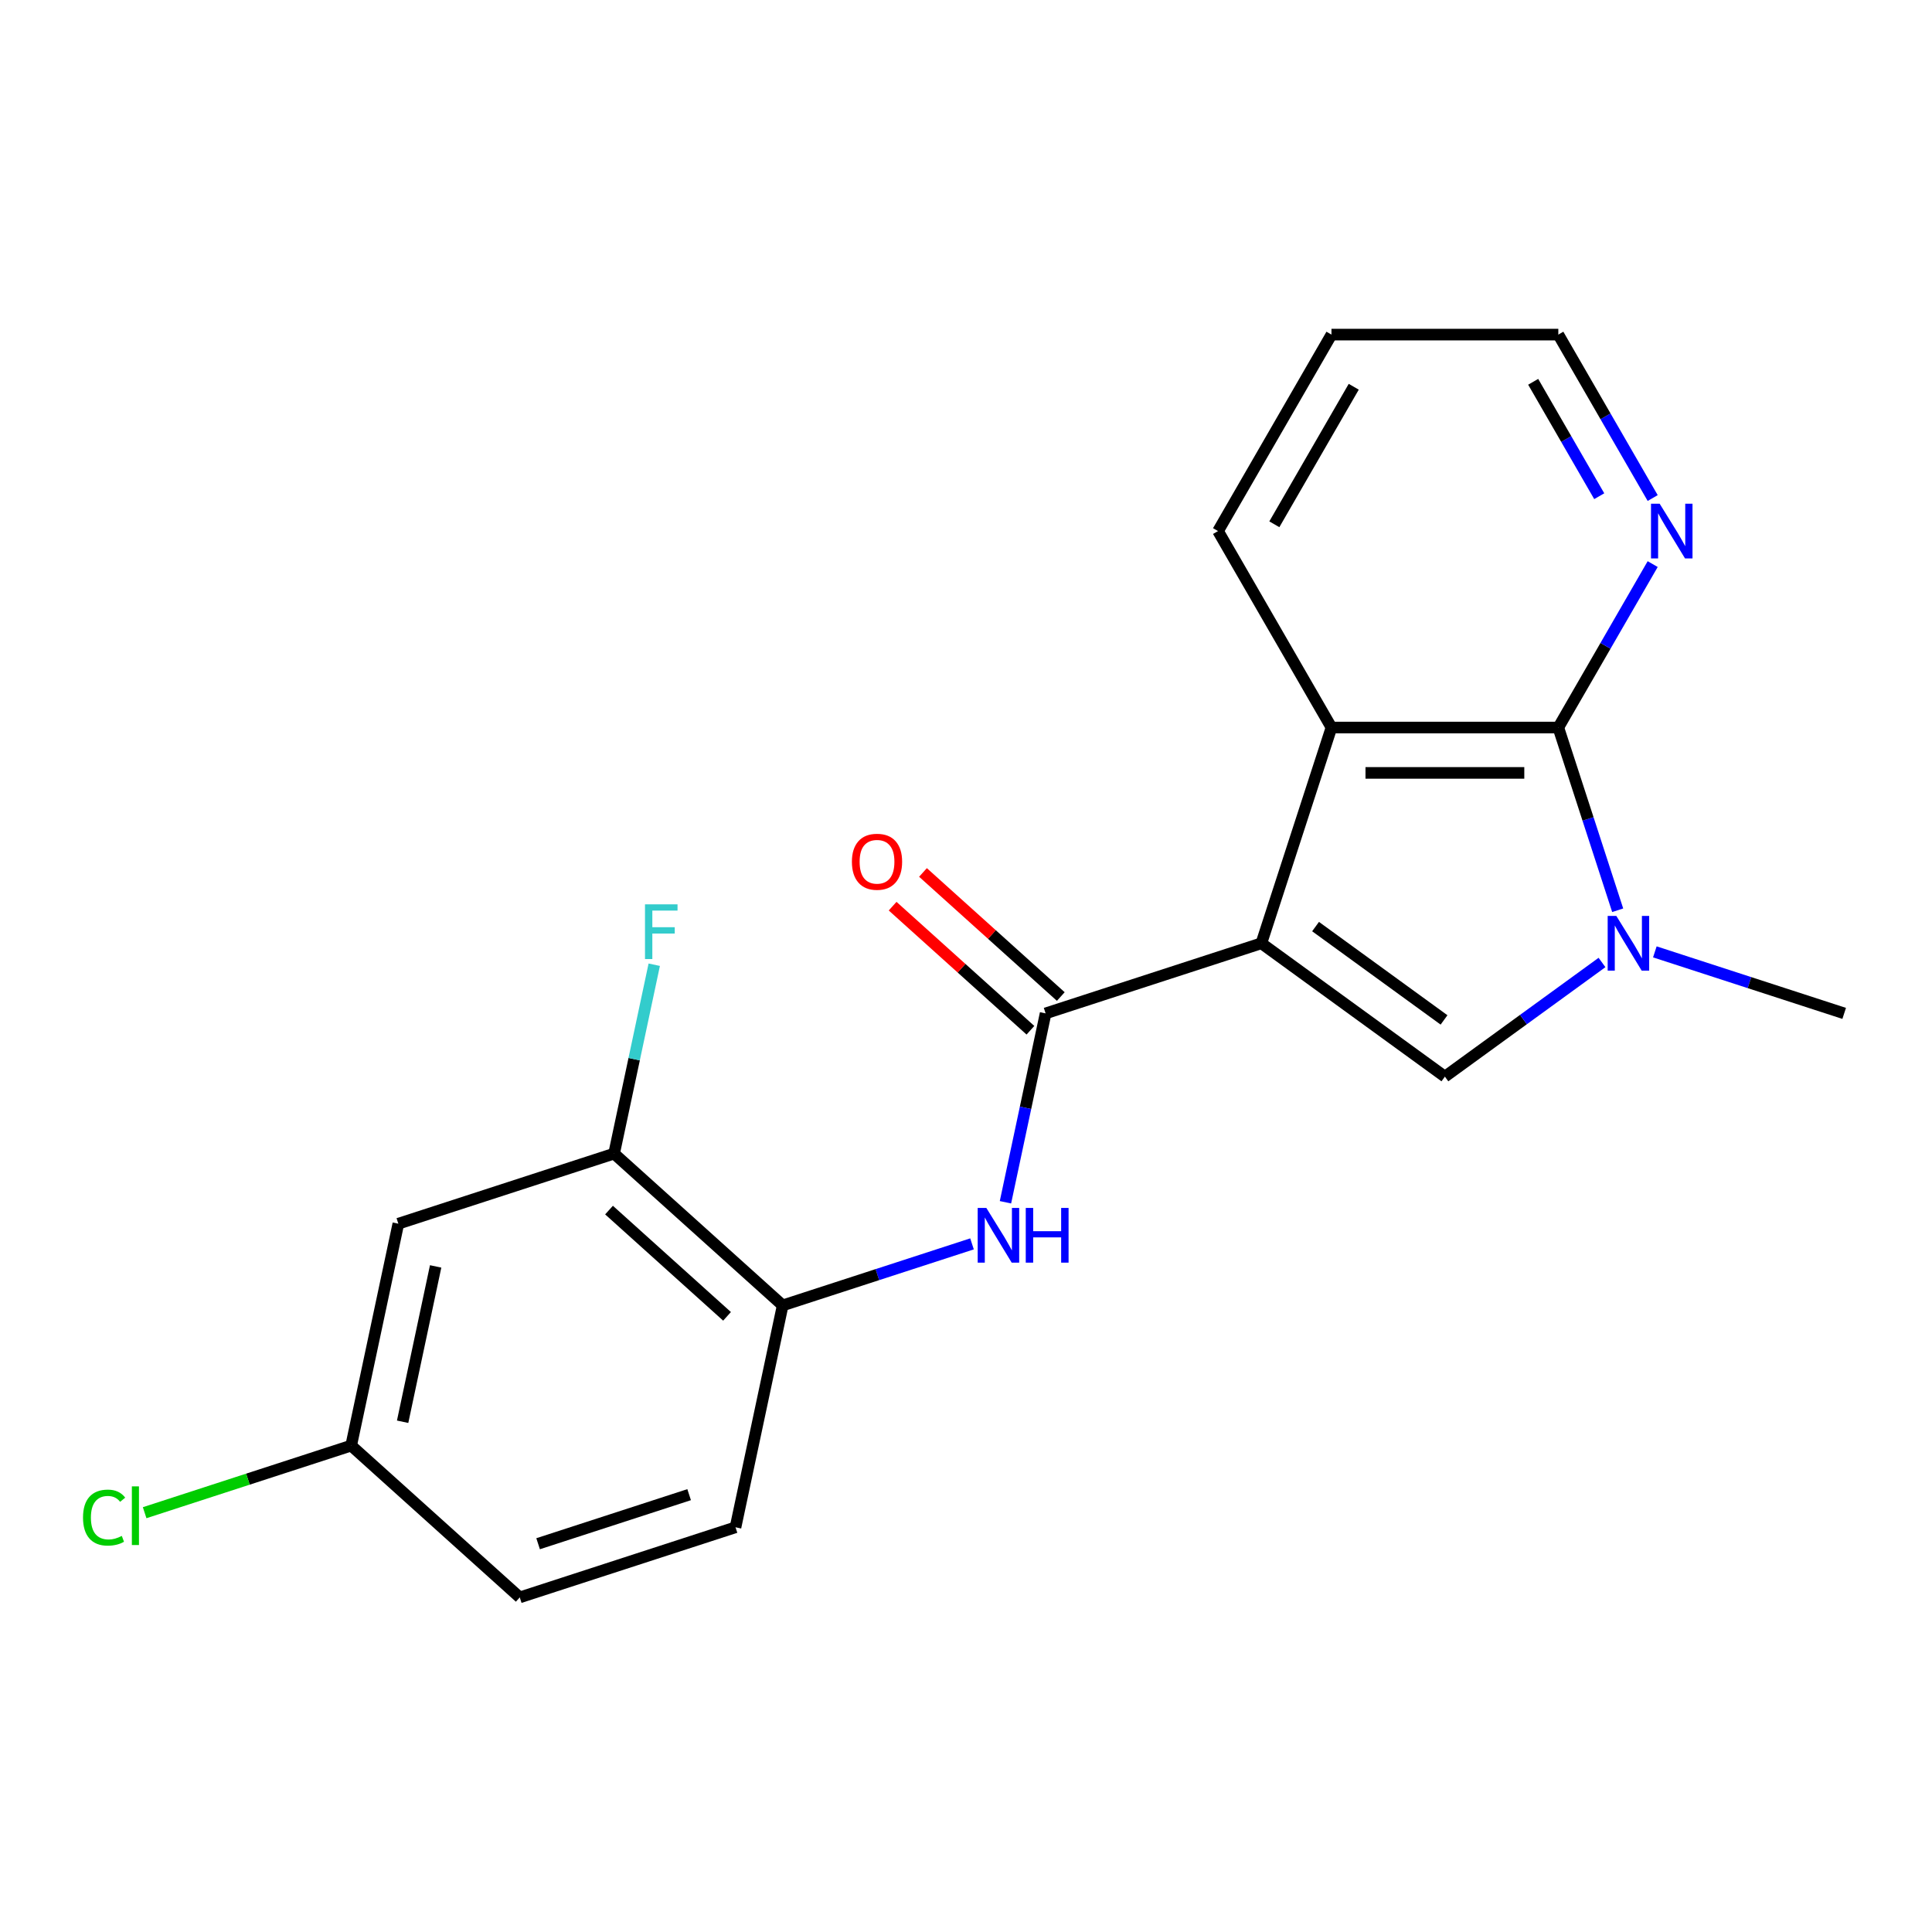 <?xml version='1.0' encoding='iso-8859-1'?>
<svg version='1.1' baseProfile='full'
              xmlns='http://www.w3.org/2000/svg'
                      xmlns:rdkit='http://www.rdkit.org/xml'
                      xmlns:xlink='http://www.w3.org/1999/xlink'
                  xml:space='preserve'
width='1000px' height='1000px' viewBox='0 0 1000 1000'>
<!-- END OF HEADER -->
<rect style='opacity:1.0;fill:#FFFFFF;stroke:none' width='1000' height='1000' x='0' y='0'> </rect>
<path class='bond-0' d='M 652.878,488.244 L 747.875,557.263' style='fill:none;fill-rule:evenodd;stroke:#000000;stroke-width:6px;stroke-linecap:butt;stroke-linejoin:miter;stroke-opacity:1' />
<path class='bond-0' d='M 680.932,479.597 L 747.429,527.911' style='fill:none;fill-rule:evenodd;stroke:#000000;stroke-width:6px;stroke-linecap:butt;stroke-linejoin:miter;stroke-opacity:1' />
<path class='bond-2' d='M 652.878,488.244 L 541.204,524.529' style='fill:none;fill-rule:evenodd;stroke:#000000;stroke-width:6px;stroke-linecap:butt;stroke-linejoin:miter;stroke-opacity:1' />
<path class='bond-4' d='M 652.878,488.244 L 689.164,376.569' style='fill:none;fill-rule:evenodd;stroke:#000000;stroke-width:6px;stroke-linecap:butt;stroke-linejoin:miter;stroke-opacity:1' />
<path class='bond-1' d='M 747.875,557.263 L 788.535,527.721' style='fill:none;fill-rule:evenodd;stroke:#000000;stroke-width:6px;stroke-linecap:butt;stroke-linejoin:miter;stroke-opacity:1' />
<path class='bond-1' d='M 788.535,527.721 L 829.195,498.18' style='fill:none;fill-rule:evenodd;stroke:#0000FF;stroke-width:6px;stroke-linecap:butt;stroke-linejoin:miter;stroke-opacity:1' />
<path class='bond-14' d='M 856.546,492.687 L 905.546,508.608' style='fill:none;fill-rule:evenodd;stroke:#0000FF;stroke-width:6px;stroke-linecap:butt;stroke-linejoin:miter;stroke-opacity:1' />
<path class='bond-14' d='M 905.546,508.608 L 954.545,524.529' style='fill:none;fill-rule:evenodd;stroke:#000000;stroke-width:6px;stroke-linecap:butt;stroke-linejoin:miter;stroke-opacity:1' />
<path class='bond-20' d='M 837.316,471.148 L 821.951,423.859' style='fill:none;fill-rule:evenodd;stroke:#0000FF;stroke-width:6px;stroke-linecap:butt;stroke-linejoin:miter;stroke-opacity:1' />
<path class='bond-20' d='M 821.951,423.859 L 806.585,376.569' style='fill:none;fill-rule:evenodd;stroke:#000000;stroke-width:6px;stroke-linecap:butt;stroke-linejoin:miter;stroke-opacity:1' />
<path class='bond-5' d='M 541.204,524.529 L 530.814,573.409' style='fill:none;fill-rule:evenodd;stroke:#000000;stroke-width:6px;stroke-linecap:butt;stroke-linejoin:miter;stroke-opacity:1' />
<path class='bond-5' d='M 530.814,573.409 L 520.424,622.289' style='fill:none;fill-rule:evenodd;stroke:#0000FF;stroke-width:6px;stroke-linecap:butt;stroke-linejoin:miter;stroke-opacity:1' />
<path class='bond-10' d='M 549.061,515.803 L 513.398,483.692' style='fill:none;fill-rule:evenodd;stroke:#000000;stroke-width:6px;stroke-linecap:butt;stroke-linejoin:miter;stroke-opacity:1' />
<path class='bond-10' d='M 513.398,483.692 L 477.735,451.581' style='fill:none;fill-rule:evenodd;stroke:#FF0000;stroke-width:6px;stroke-linecap:butt;stroke-linejoin:miter;stroke-opacity:1' />
<path class='bond-10' d='M 533.347,533.255 L 497.684,501.144' style='fill:none;fill-rule:evenodd;stroke:#000000;stroke-width:6px;stroke-linecap:butt;stroke-linejoin:miter;stroke-opacity:1' />
<path class='bond-10' d='M 497.684,501.144 L 462.021,469.033' style='fill:none;fill-rule:evenodd;stroke:#FF0000;stroke-width:6px;stroke-linecap:butt;stroke-linejoin:miter;stroke-opacity:1' />
<path class='bond-3' d='M 806.585,376.569 L 689.164,376.569' style='fill:none;fill-rule:evenodd;stroke:#000000;stroke-width:6px;stroke-linecap:butt;stroke-linejoin:miter;stroke-opacity:1' />
<path class='bond-3' d='M 788.972,400.053 L 706.777,400.053' style='fill:none;fill-rule:evenodd;stroke:#000000;stroke-width:6px;stroke-linecap:butt;stroke-linejoin:miter;stroke-opacity:1' />
<path class='bond-8' d='M 806.585,376.569 L 831.006,334.272' style='fill:none;fill-rule:evenodd;stroke:#000000;stroke-width:6px;stroke-linecap:butt;stroke-linejoin:miter;stroke-opacity:1' />
<path class='bond-8' d='M 831.006,334.272 L 855.426,291.974' style='fill:none;fill-rule:evenodd;stroke:#0000FF;stroke-width:6px;stroke-linecap:butt;stroke-linejoin:miter;stroke-opacity:1' />
<path class='bond-17' d='M 689.164,376.569 L 630.453,274.879' style='fill:none;fill-rule:evenodd;stroke:#000000;stroke-width:6px;stroke-linecap:butt;stroke-linejoin:miter;stroke-opacity:1' />
<path class='bond-6' d='M 503.115,643.828 L 454.115,659.749' style='fill:none;fill-rule:evenodd;stroke:#0000FF;stroke-width:6px;stroke-linecap:butt;stroke-linejoin:miter;stroke-opacity:1' />
<path class='bond-6' d='M 454.115,659.749 L 405.116,675.67' style='fill:none;fill-rule:evenodd;stroke:#000000;stroke-width:6px;stroke-linecap:butt;stroke-linejoin:miter;stroke-opacity:1' />
<path class='bond-7' d='M 405.116,675.67 L 317.854,597.1' style='fill:none;fill-rule:evenodd;stroke:#000000;stroke-width:6px;stroke-linecap:butt;stroke-linejoin:miter;stroke-opacity:1' />
<path class='bond-7' d='M 376.312,681.337 L 315.229,626.338' style='fill:none;fill-rule:evenodd;stroke:#000000;stroke-width:6px;stroke-linecap:butt;stroke-linejoin:miter;stroke-opacity:1' />
<path class='bond-11' d='M 405.116,675.67 L 380.702,790.526' style='fill:none;fill-rule:evenodd;stroke:#000000;stroke-width:6px;stroke-linecap:butt;stroke-linejoin:miter;stroke-opacity:1' />
<path class='bond-9' d='M 317.854,597.1 L 206.18,633.385' style='fill:none;fill-rule:evenodd;stroke:#000000;stroke-width:6px;stroke-linecap:butt;stroke-linejoin:miter;stroke-opacity:1' />
<path class='bond-13' d='M 317.854,597.1 L 328.244,548.22' style='fill:none;fill-rule:evenodd;stroke:#000000;stroke-width:6px;stroke-linecap:butt;stroke-linejoin:miter;stroke-opacity:1' />
<path class='bond-13' d='M 328.244,548.22 L 338.634,499.339' style='fill:none;fill-rule:evenodd;stroke:#33CCCC;stroke-width:6px;stroke-linecap:butt;stroke-linejoin:miter;stroke-opacity:1' />
<path class='bond-21' d='M 855.426,257.783 L 831.006,215.486' style='fill:none;fill-rule:evenodd;stroke:#0000FF;stroke-width:6px;stroke-linecap:butt;stroke-linejoin:miter;stroke-opacity:1' />
<path class='bond-21' d='M 831.006,215.486 L 806.585,173.189' style='fill:none;fill-rule:evenodd;stroke:#000000;stroke-width:6px;stroke-linecap:butt;stroke-linejoin:miter;stroke-opacity:1' />
<path class='bond-21' d='M 827.762,256.836 L 810.668,227.228' style='fill:none;fill-rule:evenodd;stroke:#0000FF;stroke-width:6px;stroke-linecap:butt;stroke-linejoin:miter;stroke-opacity:1' />
<path class='bond-21' d='M 810.668,227.228 L 793.573,197.62' style='fill:none;fill-rule:evenodd;stroke:#000000;stroke-width:6px;stroke-linecap:butt;stroke-linejoin:miter;stroke-opacity:1' />
<path class='bond-22' d='M 206.18,633.385 L 181.766,748.241' style='fill:none;fill-rule:evenodd;stroke:#000000;stroke-width:6px;stroke-linecap:butt;stroke-linejoin:miter;stroke-opacity:1' />
<path class='bond-22' d='M 225.489,655.496 L 208.399,735.895' style='fill:none;fill-rule:evenodd;stroke:#000000;stroke-width:6px;stroke-linecap:butt;stroke-linejoin:miter;stroke-opacity:1' />
<path class='bond-15' d='M 380.702,790.526 L 269.028,826.811' style='fill:none;fill-rule:evenodd;stroke:#000000;stroke-width:6px;stroke-linecap:butt;stroke-linejoin:miter;stroke-opacity:1' />
<path class='bond-15' d='M 356.694,773.634 L 278.522,799.034' style='fill:none;fill-rule:evenodd;stroke:#000000;stroke-width:6px;stroke-linecap:butt;stroke-linejoin:miter;stroke-opacity:1' />
<path class='bond-12' d='M 181.766,748.241 L 269.028,826.811' style='fill:none;fill-rule:evenodd;stroke:#000000;stroke-width:6px;stroke-linecap:butt;stroke-linejoin:miter;stroke-opacity:1' />
<path class='bond-16' d='M 181.766,748.241 L 128.317,765.608' style='fill:none;fill-rule:evenodd;stroke:#000000;stroke-width:6px;stroke-linecap:butt;stroke-linejoin:miter;stroke-opacity:1' />
<path class='bond-16' d='M 128.317,765.608 L 74.867,782.974' style='fill:none;fill-rule:evenodd;stroke:#00CC00;stroke-width:6px;stroke-linecap:butt;stroke-linejoin:miter;stroke-opacity:1' />
<path class='bond-19' d='M 630.453,274.879 L 689.164,173.189' style='fill:none;fill-rule:evenodd;stroke:#000000;stroke-width:6px;stroke-linecap:butt;stroke-linejoin:miter;stroke-opacity:1' />
<path class='bond-19' d='M 659.597,271.368 L 700.695,200.184' style='fill:none;fill-rule:evenodd;stroke:#000000;stroke-width:6px;stroke-linecap:butt;stroke-linejoin:miter;stroke-opacity:1' />
<path class='bond-18' d='M 806.585,173.189 L 689.164,173.189' style='fill:none;fill-rule:evenodd;stroke:#000000;stroke-width:6px;stroke-linecap:butt;stroke-linejoin:miter;stroke-opacity:1' />
<path  class='atom-2' d='M 836.611 474.084
L 845.891 489.084
Q 846.811 490.564, 848.291 493.244
Q 849.771 495.924, 849.851 496.084
L 849.851 474.084
L 853.611 474.084
L 853.611 502.404
L 849.731 502.404
L 839.771 486.004
Q 838.611 484.084, 837.371 481.884
Q 836.171 479.684, 835.811 479.004
L 835.811 502.404
L 832.131 502.404
L 832.131 474.084
L 836.611 474.084
' fill='#0000FF'/>
<path  class='atom-6' d='M 510.53 625.225
L 519.81 640.225
Q 520.73 641.705, 522.21 644.385
Q 523.69 647.065, 523.77 647.225
L 523.77 625.225
L 527.53 625.225
L 527.53 653.545
L 523.65 653.545
L 513.69 637.145
Q 512.53 635.225, 511.29 633.025
Q 510.09 630.825, 509.73 630.145
L 509.73 653.545
L 506.05 653.545
L 506.05 625.225
L 510.53 625.225
' fill='#0000FF'/>
<path  class='atom-6' d='M 530.93 625.225
L 534.77 625.225
L 534.77 637.265
L 549.25 637.265
L 549.25 625.225
L 553.09 625.225
L 553.09 653.545
L 549.25 653.545
L 549.25 640.465
L 534.77 640.465
L 534.77 653.545
L 530.93 653.545
L 530.93 625.225
' fill='#0000FF'/>
<path  class='atom-9' d='M 859.036 260.719
L 868.316 275.719
Q 869.236 277.199, 870.716 279.879
Q 872.196 282.559, 872.276 282.719
L 872.276 260.719
L 876.036 260.719
L 876.036 289.039
L 872.156 289.039
L 862.196 272.639
Q 861.036 270.719, 859.796 268.519
Q 858.596 266.319, 858.236 265.639
L 858.236 289.039
L 854.556 289.039
L 854.556 260.719
L 859.036 260.719
' fill='#0000FF'/>
<path  class='atom-11' d='M 440.942 446.039
Q 440.942 439.239, 444.302 435.439
Q 447.662 431.639, 453.942 431.639
Q 460.222 431.639, 463.582 435.439
Q 466.942 439.239, 466.942 446.039
Q 466.942 452.919, 463.542 456.839
Q 460.142 460.719, 453.942 460.719
Q 447.702 460.719, 444.302 456.839
Q 440.942 452.959, 440.942 446.039
M 453.942 457.519
Q 458.262 457.519, 460.582 454.639
Q 462.942 451.719, 462.942 446.039
Q 462.942 440.479, 460.582 437.679
Q 458.262 434.839, 453.942 434.839
Q 449.622 434.839, 447.262 437.639
Q 444.942 440.439, 444.942 446.039
Q 444.942 451.759, 447.262 454.639
Q 449.622 457.519, 453.942 457.519
' fill='#FF0000'/>
<path  class='atom-14' d='M 333.848 468.084
L 350.688 468.084
L 350.688 471.324
L 337.648 471.324
L 337.648 479.924
L 349.248 479.924
L 349.248 483.204
L 337.648 483.204
L 337.648 496.404
L 333.848 496.404
L 333.848 468.084
' fill='#33CCCC'/>
<path  class='atom-17' d='M 42.971 785.506
Q 42.971 778.466, 46.251 774.786
Q 49.571 771.066, 55.851 771.066
Q 61.691 771.066, 64.811 775.186
L 62.171 777.346
Q 59.891 774.346, 55.851 774.346
Q 51.571 774.346, 49.291 777.226
Q 47.051 780.066, 47.051 785.506
Q 47.051 791.106, 49.371 793.986
Q 51.731 796.866, 56.291 796.866
Q 59.411 796.866, 63.051 794.986
L 64.171 797.986
Q 62.691 798.946, 60.451 799.506
Q 58.211 800.066, 55.731 800.066
Q 49.571 800.066, 46.251 796.306
Q 42.971 792.546, 42.971 785.506
' fill='#00CC00'/>
<path  class='atom-17' d='M 68.251 769.346
L 71.931 769.346
L 71.931 799.706
L 68.251 799.706
L 68.251 769.346
' fill='#00CC00'/>
</svg>

